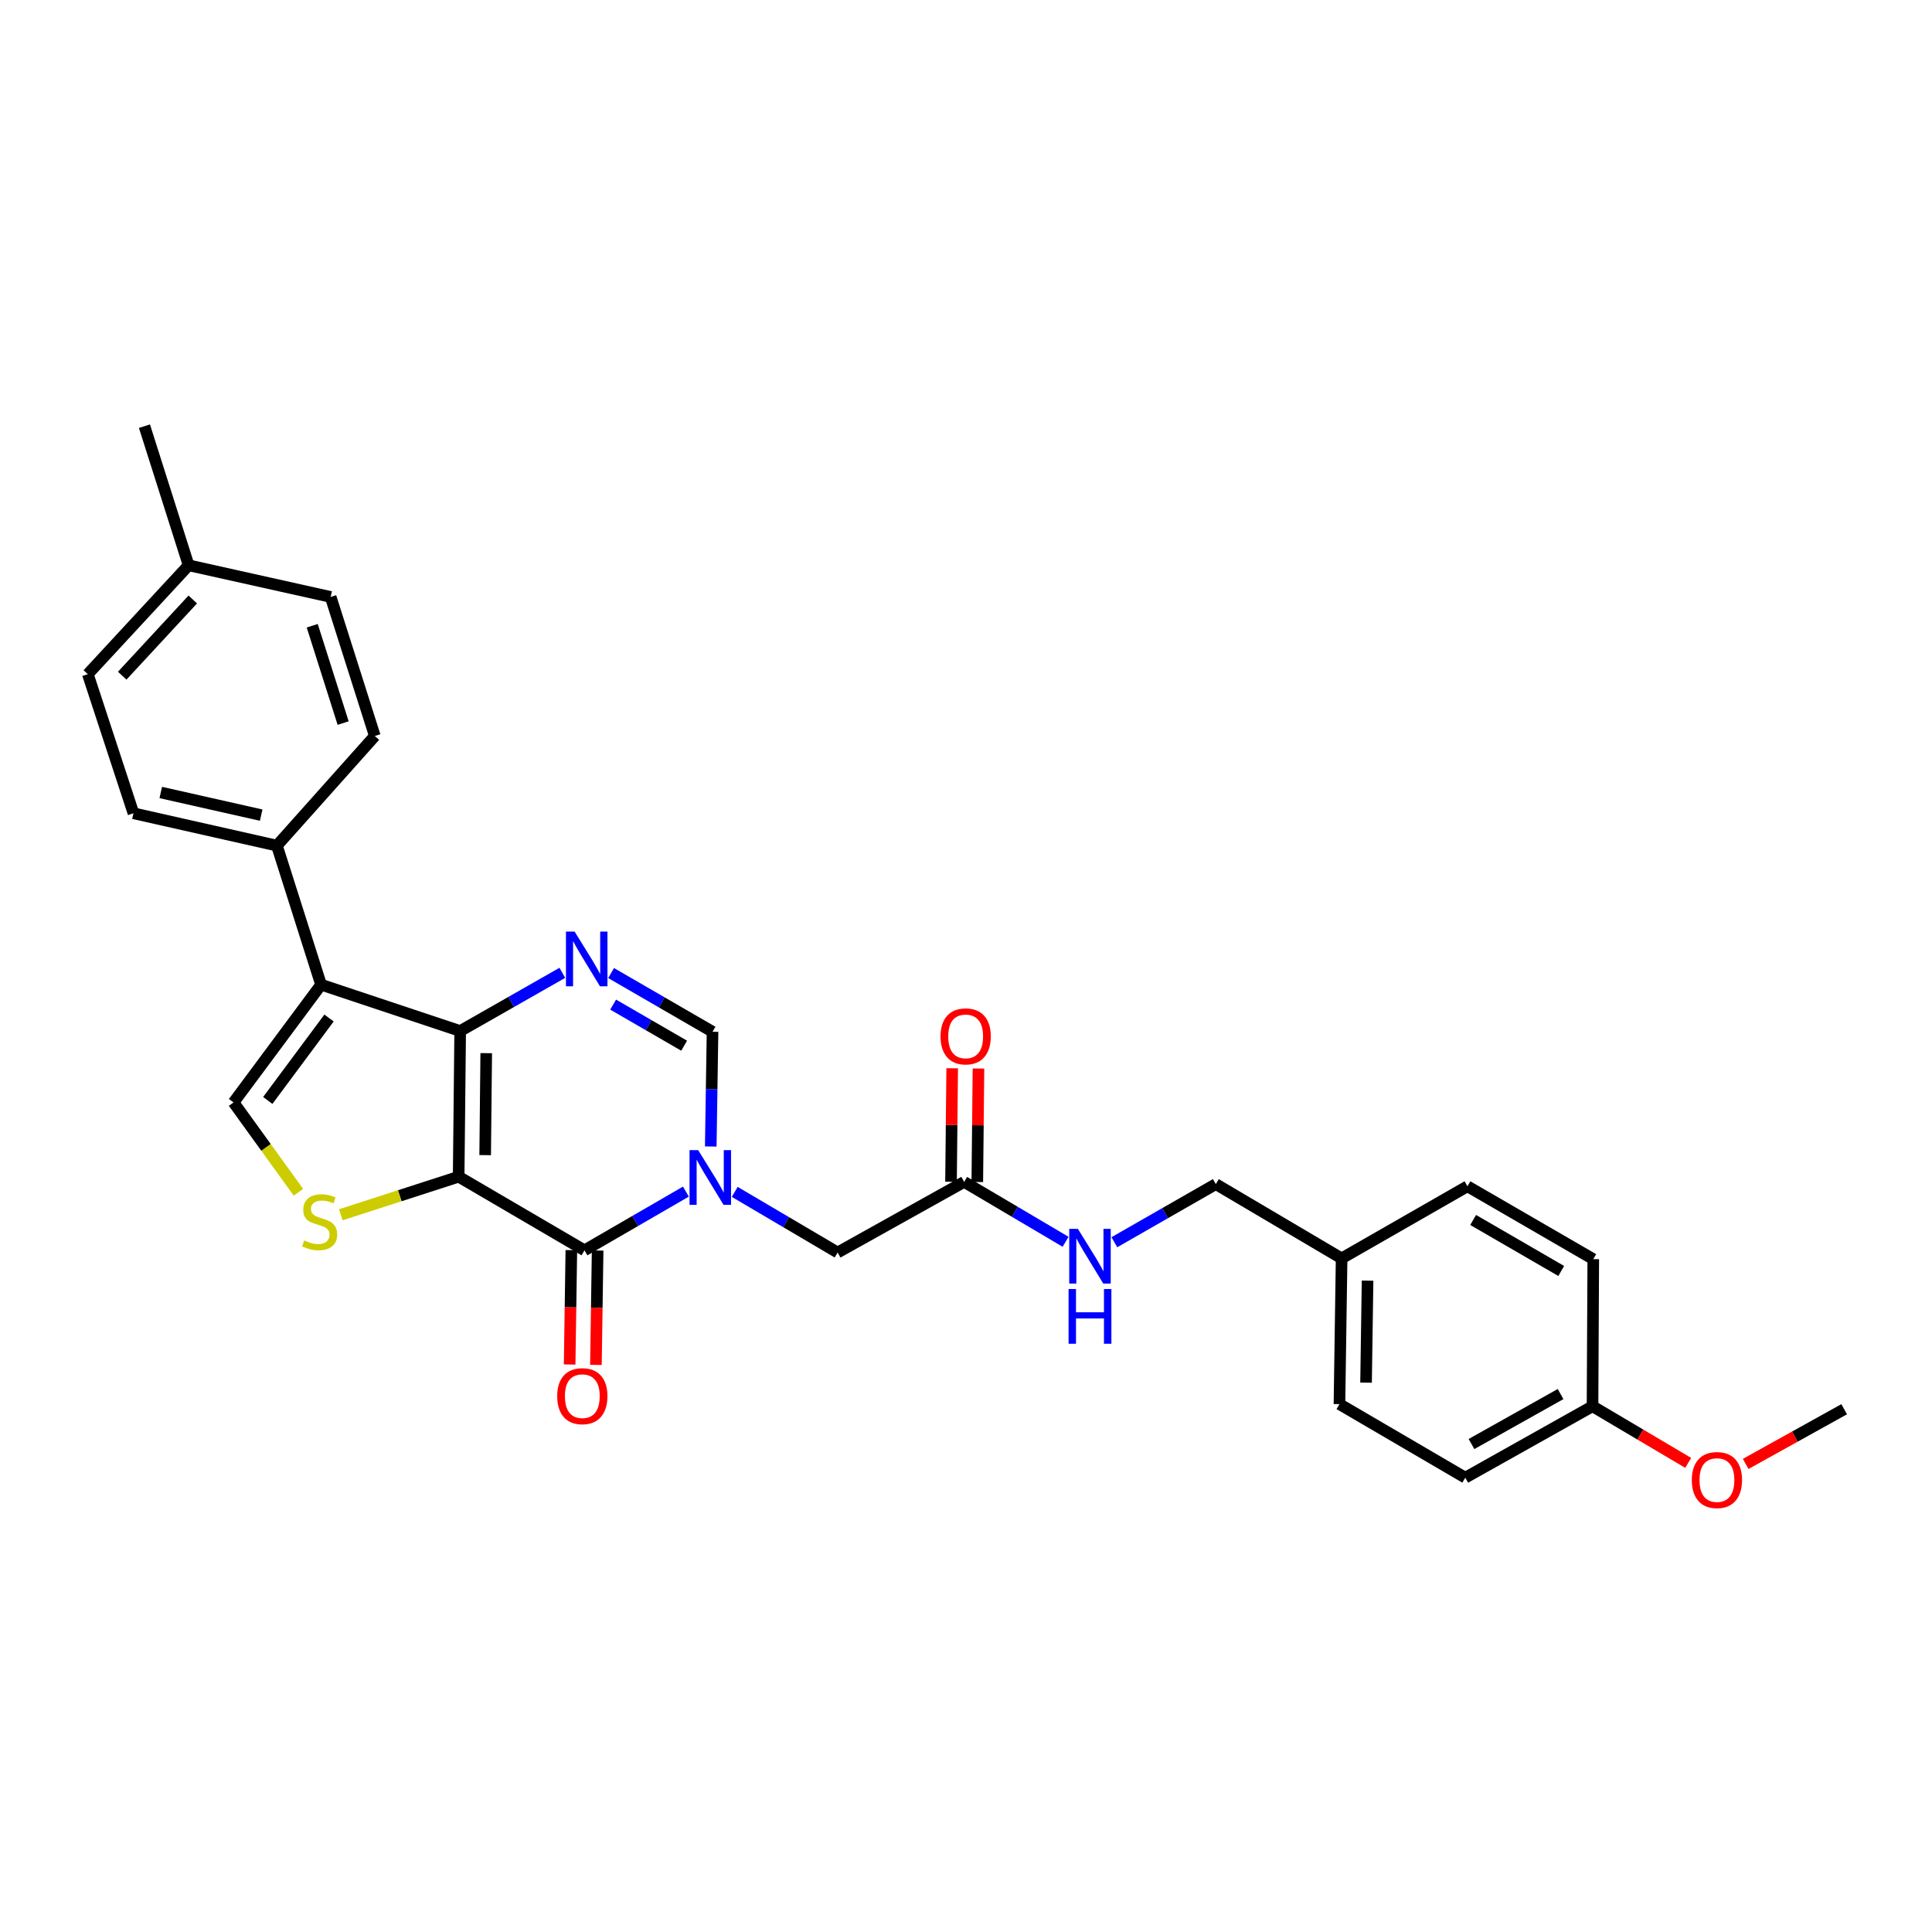 <?xml version='1.0' encoding='iso-8859-1'?>
<svg version='1.1' baseProfile='full'
              xmlns='http://www.w3.org/2000/svg'
                      xmlns:rdkit='http://www.rdkit.org/xml'
                      xmlns:xlink='http://www.w3.org/1999/xlink'
                  xml:space='preserve'
width='1000px' height='1000px' viewBox='0 0 1000 1000'>
<!-- END OF HEADER -->
<rect style='opacity:1.0;fill:#FFFFFF;stroke:none' width='1000' height='1000' x='0' y='0'> </rect>
<path class='bond-0' d='M 237.399,609.06 L 238.185,533.657' style='fill:none;fill-rule:evenodd;stroke:#000000;stroke-width:6px;stroke-linecap:butt;stroke-linejoin:miter;stroke-opacity:1' />
<path class='bond-0' d='M 251.12,597.892 L 251.67,545.109' style='fill:none;fill-rule:evenodd;stroke:#000000;stroke-width:6px;stroke-linecap:butt;stroke-linejoin:miter;stroke-opacity:1' />
<path class='bond-1' d='M 237.399,609.06 L 302.531,647.167' style='fill:none;fill-rule:evenodd;stroke:#000000;stroke-width:6px;stroke-linecap:butt;stroke-linejoin:miter;stroke-opacity:1' />
<path class='bond-5' d='M 237.399,609.06 L 206.905,618.912' style='fill:none;fill-rule:evenodd;stroke:#000000;stroke-width:6px;stroke-linecap:butt;stroke-linejoin:miter;stroke-opacity:1' />
<path class='bond-5' d='M 206.905,618.912 L 176.412,628.764' style='fill:none;fill-rule:evenodd;stroke:#CCCC00;stroke-width:6px;stroke-linecap:butt;stroke-linejoin:miter;stroke-opacity:1' />
<path class='bond-3' d='M 238.185,533.657 L 166.182,509.669' style='fill:none;fill-rule:evenodd;stroke:#000000;stroke-width:6px;stroke-linecap:butt;stroke-linejoin:miter;stroke-opacity:1' />
<path class='bond-4' d='M 238.185,533.657 L 264.62,518.597' style='fill:none;fill-rule:evenodd;stroke:#000000;stroke-width:6px;stroke-linecap:butt;stroke-linejoin:miter;stroke-opacity:1' />
<path class='bond-4' d='M 264.62,518.597 L 291.056,503.536' style='fill:none;fill-rule:evenodd;stroke:#0000FF;stroke-width:6px;stroke-linecap:butt;stroke-linejoin:miter;stroke-opacity:1' />
<path class='bond-2' d='M 302.531,647.167 L 328.776,631.971' style='fill:none;fill-rule:evenodd;stroke:#000000;stroke-width:6px;stroke-linecap:butt;stroke-linejoin:miter;stroke-opacity:1' />
<path class='bond-2' d='M 328.776,631.971 L 355.02,616.776' style='fill:none;fill-rule:evenodd;stroke:#0000FF;stroke-width:6px;stroke-linecap:butt;stroke-linejoin:miter;stroke-opacity:1' />
<path class='bond-11' d='M 295.73,647.065 L 295.288,676.664' style='fill:none;fill-rule:evenodd;stroke:#000000;stroke-width:6px;stroke-linecap:butt;stroke-linejoin:miter;stroke-opacity:1' />
<path class='bond-11' d='M 295.288,676.664 L 294.846,706.263' style='fill:none;fill-rule:evenodd;stroke:#FF0000;stroke-width:6px;stroke-linecap:butt;stroke-linejoin:miter;stroke-opacity:1' />
<path class='bond-11' d='M 309.332,647.268 L 308.89,676.867' style='fill:none;fill-rule:evenodd;stroke:#000000;stroke-width:6px;stroke-linecap:butt;stroke-linejoin:miter;stroke-opacity:1' />
<path class='bond-11' d='M 308.89,676.867 L 308.448,706.466' style='fill:none;fill-rule:evenodd;stroke:#FF0000;stroke-width:6px;stroke-linecap:butt;stroke-linejoin:miter;stroke-opacity:1' />
<path class='bond-7' d='M 367.889,593.423 L 368.347,563.732' style='fill:none;fill-rule:evenodd;stroke:#0000FF;stroke-width:6px;stroke-linecap:butt;stroke-linejoin:miter;stroke-opacity:1' />
<path class='bond-7' d='M 368.347,563.732 L 368.805,534.042' style='fill:none;fill-rule:evenodd;stroke:#000000;stroke-width:6px;stroke-linecap:butt;stroke-linejoin:miter;stroke-opacity:1' />
<path class='bond-8' d='M 380.294,616.921 L 406.923,632.607' style='fill:none;fill-rule:evenodd;stroke:#0000FF;stroke-width:6px;stroke-linecap:butt;stroke-linejoin:miter;stroke-opacity:1' />
<path class='bond-8' d='M 406.923,632.607 L 433.552,648.293' style='fill:none;fill-rule:evenodd;stroke:#000000;stroke-width:6px;stroke-linecap:butt;stroke-linejoin:miter;stroke-opacity:1' />
<path class='bond-9' d='M 166.182,509.669 L 143.327,437.696' style='fill:none;fill-rule:evenodd;stroke:#000000;stroke-width:6px;stroke-linecap:butt;stroke-linejoin:miter;stroke-opacity:1' />
<path class='bond-29' d='M 166.182,509.669 L 120.881,570.622' style='fill:none;fill-rule:evenodd;stroke:#000000;stroke-width:6px;stroke-linecap:butt;stroke-linejoin:miter;stroke-opacity:1' />
<path class='bond-29' d='M 170.305,526.926 L 138.595,569.594' style='fill:none;fill-rule:evenodd;stroke:#000000;stroke-width:6px;stroke-linecap:butt;stroke-linejoin:miter;stroke-opacity:1' />
<path class='bond-30' d='M 316.301,503.65 L 342.553,518.846' style='fill:none;fill-rule:evenodd;stroke:#0000FF;stroke-width:6px;stroke-linecap:butt;stroke-linejoin:miter;stroke-opacity:1' />
<path class='bond-30' d='M 342.553,518.846 L 368.805,534.042' style='fill:none;fill-rule:evenodd;stroke:#000000;stroke-width:6px;stroke-linecap:butt;stroke-linejoin:miter;stroke-opacity:1' />
<path class='bond-30' d='M 317.362,519.983 L 335.738,530.62' style='fill:none;fill-rule:evenodd;stroke:#0000FF;stroke-width:6px;stroke-linecap:butt;stroke-linejoin:miter;stroke-opacity:1' />
<path class='bond-30' d='M 335.738,530.62 L 354.114,541.257' style='fill:none;fill-rule:evenodd;stroke:#000000;stroke-width:6px;stroke-linecap:butt;stroke-linejoin:miter;stroke-opacity:1' />
<path class='bond-6' d='M 154.459,617.105 L 137.67,593.863' style='fill:none;fill-rule:evenodd;stroke:#CCCC00;stroke-width:6px;stroke-linecap:butt;stroke-linejoin:miter;stroke-opacity:1' />
<path class='bond-6' d='M 137.67,593.863 L 120.881,570.622' style='fill:none;fill-rule:evenodd;stroke:#000000;stroke-width:6px;stroke-linecap:butt;stroke-linejoin:miter;stroke-opacity:1' />
<path class='bond-10' d='M 433.552,648.293 L 499.048,611.743' style='fill:none;fill-rule:evenodd;stroke:#000000;stroke-width:6px;stroke-linecap:butt;stroke-linejoin:miter;stroke-opacity:1' />
<path class='bond-14' d='M 143.327,437.696 L 69.08,420.948' style='fill:none;fill-rule:evenodd;stroke:#000000;stroke-width:6px;stroke-linecap:butt;stroke-linejoin:miter;stroke-opacity:1' />
<path class='bond-14' d='M 135.184,421.913 L 83.211,410.19' style='fill:none;fill-rule:evenodd;stroke:#000000;stroke-width:6px;stroke-linecap:butt;stroke-linejoin:miter;stroke-opacity:1' />
<path class='bond-15' d='M 143.327,437.696 L 194.002,380.945' style='fill:none;fill-rule:evenodd;stroke:#000000;stroke-width:6px;stroke-linecap:butt;stroke-linejoin:miter;stroke-opacity:1' />
<path class='bond-12' d='M 499.048,611.743 L 525.295,627.244' style='fill:none;fill-rule:evenodd;stroke:#000000;stroke-width:6px;stroke-linecap:butt;stroke-linejoin:miter;stroke-opacity:1' />
<path class='bond-12' d='M 525.295,627.244 L 551.542,642.745' style='fill:none;fill-rule:evenodd;stroke:#0000FF;stroke-width:6px;stroke-linecap:butt;stroke-linejoin:miter;stroke-opacity:1' />
<path class='bond-13' d='M 505.849,611.814 L 506.153,582.438' style='fill:none;fill-rule:evenodd;stroke:#000000;stroke-width:6px;stroke-linecap:butt;stroke-linejoin:miter;stroke-opacity:1' />
<path class='bond-13' d='M 506.153,582.438 L 506.456,553.063' style='fill:none;fill-rule:evenodd;stroke:#FF0000;stroke-width:6px;stroke-linecap:butt;stroke-linejoin:miter;stroke-opacity:1' />
<path class='bond-13' d='M 492.246,611.673 L 492.549,582.298' style='fill:none;fill-rule:evenodd;stroke:#000000;stroke-width:6px;stroke-linecap:butt;stroke-linejoin:miter;stroke-opacity:1' />
<path class='bond-13' d='M 492.549,582.298 L 492.853,552.922' style='fill:none;fill-rule:evenodd;stroke:#FF0000;stroke-width:6px;stroke-linecap:butt;stroke-linejoin:miter;stroke-opacity:1' />
<path class='bond-16' d='M 576.789,642.977 L 603.047,627.935' style='fill:none;fill-rule:evenodd;stroke:#0000FF;stroke-width:6px;stroke-linecap:butt;stroke-linejoin:miter;stroke-opacity:1' />
<path class='bond-16' d='M 603.047,627.935 L 629.305,612.892' style='fill:none;fill-rule:evenodd;stroke:#000000;stroke-width:6px;stroke-linecap:butt;stroke-linejoin:miter;stroke-opacity:1' />
<path class='bond-20' d='M 69.08,420.948 L 45.455,348.946' style='fill:none;fill-rule:evenodd;stroke:#000000;stroke-width:6px;stroke-linecap:butt;stroke-linejoin:miter;stroke-opacity:1' />
<path class='bond-19' d='M 194.002,380.945 L 171.147,308.973' style='fill:none;fill-rule:evenodd;stroke:#000000;stroke-width:6px;stroke-linecap:butt;stroke-linejoin:miter;stroke-opacity:1' />
<path class='bond-19' d='M 177.608,374.266 L 161.61,323.886' style='fill:none;fill-rule:evenodd;stroke:#000000;stroke-width:6px;stroke-linecap:butt;stroke-linejoin:miter;stroke-opacity:1' />
<path class='bond-17' d='M 629.305,612.892 L 694.415,651.346' style='fill:none;fill-rule:evenodd;stroke:#000000;stroke-width:6px;stroke-linecap:butt;stroke-linejoin:miter;stroke-opacity:1' />
<path class='bond-22' d='M 694.415,651.346 L 759.548,614.018' style='fill:none;fill-rule:evenodd;stroke:#000000;stroke-width:6px;stroke-linecap:butt;stroke-linejoin:miter;stroke-opacity:1' />
<path class='bond-23' d='M 694.415,651.346 L 693.297,726.772' style='fill:none;fill-rule:evenodd;stroke:#000000;stroke-width:6px;stroke-linecap:butt;stroke-linejoin:miter;stroke-opacity:1' />
<path class='bond-23' d='M 707.85,662.862 L 707.067,715.66' style='fill:none;fill-rule:evenodd;stroke:#000000;stroke-width:6px;stroke-linecap:butt;stroke-linejoin:miter;stroke-opacity:1' />
<path class='bond-18' d='M 824.288,727.876 L 758.422,764.841' style='fill:none;fill-rule:evenodd;stroke:#000000;stroke-width:6px;stroke-linecap:butt;stroke-linejoin:miter;stroke-opacity:1' />
<path class='bond-18' d='M 807.75,721.557 L 761.644,747.433' style='fill:none;fill-rule:evenodd;stroke:#000000;stroke-width:6px;stroke-linecap:butt;stroke-linejoin:miter;stroke-opacity:1' />
<path class='bond-26' d='M 824.288,727.876 L 849.048,742.532' style='fill:none;fill-rule:evenodd;stroke:#000000;stroke-width:6px;stroke-linecap:butt;stroke-linejoin:miter;stroke-opacity:1' />
<path class='bond-26' d='M 849.048,742.532 L 873.809,757.187' style='fill:none;fill-rule:evenodd;stroke:#FF0000;stroke-width:6px;stroke-linecap:butt;stroke-linejoin:miter;stroke-opacity:1' />
<path class='bond-32' d='M 824.288,727.876 L 824.673,651.739' style='fill:none;fill-rule:evenodd;stroke:#000000;stroke-width:6px;stroke-linecap:butt;stroke-linejoin:miter;stroke-opacity:1' />
<path class='bond-21' d='M 171.147,308.973 L 97.626,292.595' style='fill:none;fill-rule:evenodd;stroke:#000000;stroke-width:6px;stroke-linecap:butt;stroke-linejoin:miter;stroke-opacity:1' />
<path class='bond-31' d='M 45.455,348.946 L 97.626,292.595' style='fill:none;fill-rule:evenodd;stroke:#000000;stroke-width:6px;stroke-linecap:butt;stroke-linejoin:miter;stroke-opacity:1' />
<path class='bond-31' d='M 63.263,349.735 L 99.782,310.29' style='fill:none;fill-rule:evenodd;stroke:#000000;stroke-width:6px;stroke-linecap:butt;stroke-linejoin:miter;stroke-opacity:1' />
<path class='bond-27' d='M 97.626,292.595 L 74.771,220.592' style='fill:none;fill-rule:evenodd;stroke:#000000;stroke-width:6px;stroke-linecap:butt;stroke-linejoin:miter;stroke-opacity:1' />
<path class='bond-25' d='M 759.548,614.018 L 824.673,651.739' style='fill:none;fill-rule:evenodd;stroke:#000000;stroke-width:6px;stroke-linecap:butt;stroke-linejoin:miter;stroke-opacity:1' />
<path class='bond-25' d='M 762.499,631.448 L 808.086,657.853' style='fill:none;fill-rule:evenodd;stroke:#000000;stroke-width:6px;stroke-linecap:butt;stroke-linejoin:miter;stroke-opacity:1' />
<path class='bond-24' d='M 693.297,726.772 L 758.422,764.841' style='fill:none;fill-rule:evenodd;stroke:#000000;stroke-width:6px;stroke-linecap:butt;stroke-linejoin:miter;stroke-opacity:1' />
<path class='bond-28' d='M 903.563,757.724 L 929.054,743.567' style='fill:none;fill-rule:evenodd;stroke:#FF0000;stroke-width:6px;stroke-linecap:butt;stroke-linejoin:miter;stroke-opacity:1' />
<path class='bond-28' d='M 929.054,743.567 L 954.545,729.41' style='fill:none;fill-rule:evenodd;stroke:#000000;stroke-width:6px;stroke-linecap:butt;stroke-linejoin:miter;stroke-opacity:1' />
<path  class='atom-3' d='M 361.381 595.309
L 370.661 610.309
Q 371.581 611.789, 373.061 614.469
Q 374.541 617.149, 374.621 617.309
L 374.621 595.309
L 378.381 595.309
L 378.381 623.629
L 374.501 623.629
L 364.541 607.229
Q 363.381 605.309, 362.141 603.109
Q 360.941 600.909, 360.581 600.229
L 360.581 623.629
L 356.901 623.629
L 356.901 595.309
L 361.381 595.309
' fill='#0000FF'/>
<path  class='atom-5' d='M 297.42 482.184
L 306.7 497.184
Q 307.62 498.664, 309.1 501.344
Q 310.58 504.024, 310.66 504.184
L 310.66 482.184
L 314.42 482.184
L 314.42 510.504
L 310.54 510.504
L 300.58 494.104
Q 299.42 492.184, 298.18 489.984
Q 296.98 487.784, 296.62 487.104
L 296.62 510.504
L 292.94 510.504
L 292.94 482.184
L 297.42 482.184
' fill='#0000FF'/>
<path  class='atom-6' d='M 157.441 642.028
Q 157.761 642.148, 159.081 642.708
Q 160.401 643.268, 161.841 643.628
Q 163.321 643.948, 164.761 643.948
Q 167.441 643.948, 169.001 642.668
Q 170.561 641.348, 170.561 639.068
Q 170.561 637.508, 169.761 636.548
Q 169.001 635.588, 167.801 635.068
Q 166.601 634.548, 164.601 633.948
Q 162.081 633.188, 160.561 632.468
Q 159.081 631.748, 158.001 630.228
Q 156.961 628.708, 156.961 626.148
Q 156.961 622.588, 159.361 620.388
Q 161.801 618.188, 166.601 618.188
Q 169.881 618.188, 173.601 619.748
L 172.681 622.828
Q 169.281 621.428, 166.721 621.428
Q 163.961 621.428, 162.441 622.588
Q 160.921 623.708, 160.961 625.668
Q 160.961 627.188, 161.721 628.108
Q 162.521 629.028, 163.641 629.548
Q 164.801 630.068, 166.721 630.668
Q 169.281 631.468, 170.801 632.268
Q 172.321 633.068, 173.401 634.708
Q 174.521 636.308, 174.521 639.068
Q 174.521 642.988, 171.881 645.108
Q 169.281 647.188, 164.921 647.188
Q 162.401 647.188, 160.481 646.628
Q 158.601 646.108, 156.361 645.188
L 157.441 642.028
' fill='#CCCC00'/>
<path  class='atom-12' d='M 288.405 722.65
Q 288.405 715.85, 291.765 712.05
Q 295.125 708.25, 301.405 708.25
Q 307.685 708.25, 311.045 712.05
Q 314.405 715.85, 314.405 722.65
Q 314.405 729.53, 311.005 733.45
Q 307.605 737.33, 301.405 737.33
Q 295.165 737.33, 291.765 733.45
Q 288.405 729.57, 288.405 722.65
M 301.405 734.13
Q 305.725 734.13, 308.045 731.25
Q 310.405 728.33, 310.405 722.65
Q 310.405 717.09, 308.045 714.29
Q 305.725 711.45, 301.405 711.45
Q 297.085 711.45, 294.725 714.25
Q 292.405 717.05, 292.405 722.65
Q 292.405 728.37, 294.725 731.25
Q 297.085 734.13, 301.405 734.13
' fill='#FF0000'/>
<path  class='atom-13' d='M 557.913 636.045
L 567.193 651.045
Q 568.113 652.525, 569.593 655.205
Q 571.073 657.885, 571.153 658.045
L 571.153 636.045
L 574.913 636.045
L 574.913 664.365
L 571.033 664.365
L 561.073 647.965
Q 559.913 646.045, 558.673 643.845
Q 557.473 641.645, 557.113 640.965
L 557.113 664.365
L 553.433 664.365
L 553.433 636.045
L 557.913 636.045
' fill='#0000FF'/>
<path  class='atom-13' d='M 553.093 667.197
L 556.933 667.197
L 556.933 679.237
L 571.413 679.237
L 571.413 667.197
L 575.253 667.197
L 575.253 695.517
L 571.413 695.517
L 571.413 682.437
L 556.933 682.437
L 556.933 695.517
L 553.093 695.517
L 553.093 667.197
' fill='#0000FF'/>
<path  class='atom-14' d='M 486.826 536.427
Q 486.826 529.627, 490.186 525.827
Q 493.546 522.027, 499.826 522.027
Q 506.106 522.027, 509.466 525.827
Q 512.826 529.627, 512.826 536.427
Q 512.826 543.307, 509.426 547.227
Q 506.026 551.107, 499.826 551.107
Q 493.586 551.107, 490.186 547.227
Q 486.826 543.347, 486.826 536.427
M 499.826 547.907
Q 504.146 547.907, 506.466 545.027
Q 508.826 542.107, 508.826 536.427
Q 508.826 530.867, 506.466 528.067
Q 504.146 525.227, 499.826 525.227
Q 495.506 525.227, 493.146 528.027
Q 490.826 530.827, 490.826 536.427
Q 490.826 542.147, 493.146 545.027
Q 495.506 547.907, 499.826 547.907
' fill='#FF0000'/>
<path  class='atom-27' d='M 875.68 766.069
Q 875.68 759.269, 879.04 755.469
Q 882.4 751.669, 888.68 751.669
Q 894.96 751.669, 898.32 755.469
Q 901.68 759.269, 901.68 766.069
Q 901.68 772.949, 898.28 776.869
Q 894.88 780.749, 888.68 780.749
Q 882.44 780.749, 879.04 776.869
Q 875.68 772.989, 875.68 766.069
M 888.68 777.549
Q 893 777.549, 895.32 774.669
Q 897.68 771.749, 897.68 766.069
Q 897.68 760.509, 895.32 757.709
Q 893 754.869, 888.68 754.869
Q 884.36 754.869, 882 757.669
Q 879.68 760.469, 879.68 766.069
Q 879.68 771.789, 882 774.669
Q 884.36 777.549, 888.68 777.549
' fill='#FF0000'/>
</svg>
